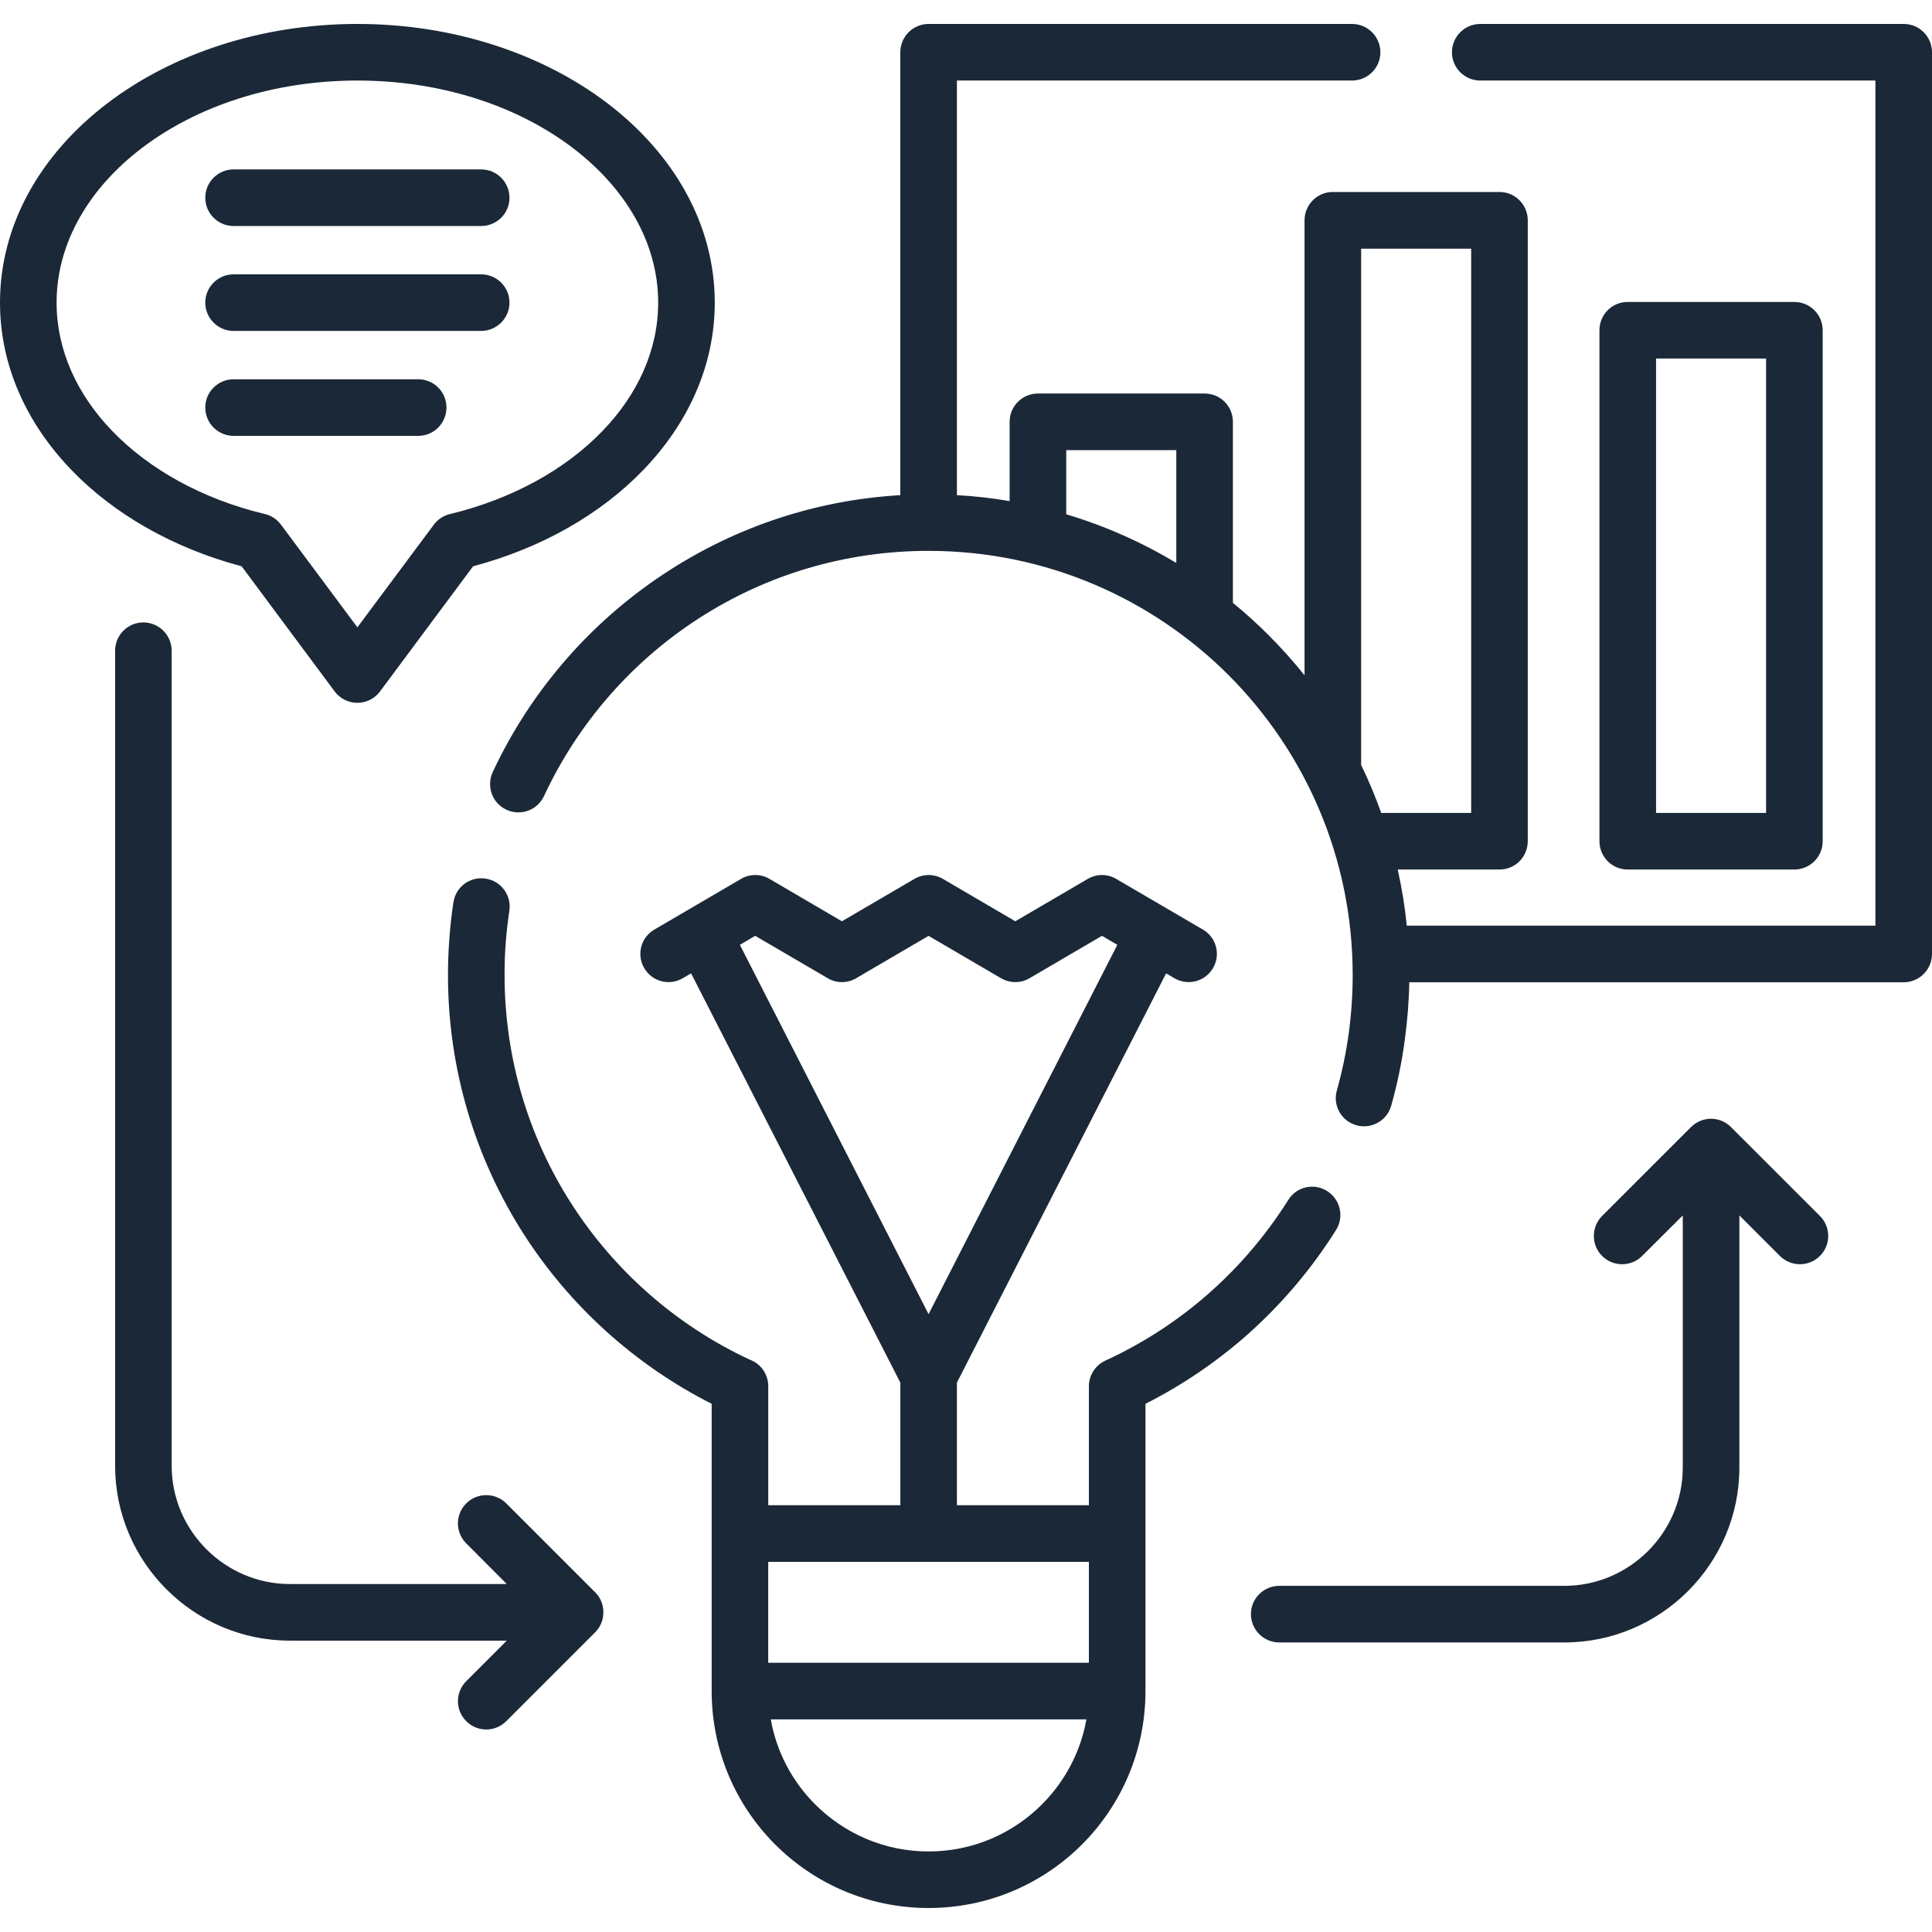 <?xml version="1.0" encoding="UTF-8"?> <svg xmlns="http://www.w3.org/2000/svg" width="48" height="48" viewBox="0 0 48 48" fill="none"> <g clip-path="url(#clip0)"> <path d="M8.879 0.595C11.292 0.595 13.487 1.347 15.087 2.562C16.737 3.819 17.758 5.57 17.758 7.518C17.758 9.083 17.098 10.518 15.982 11.677C14.927 12.772 13.458 13.617 11.754 14.069L9.442 17.178C9.155 17.564 8.581 17.55 8.307 17.168L6.003 14.069C4.3 13.617 2.83 12.772 1.775 11.677C0.659 10.518 0 9.083 0 7.518C0 5.57 1.02 3.819 2.673 2.562C4.271 1.347 6.466 0.595 8.879 0.595ZM43.878 8.908H41.144V20.197H43.878V8.908ZM40.439 7.502H44.58C44.968 7.502 45.284 7.816 45.284 8.204V20.899C45.284 21.289 44.968 21.603 44.58 21.603H40.439C40.051 21.603 39.738 21.289 39.738 20.899V8.204C39.738 7.816 40.051 7.502 40.439 7.502ZM29.225 13.986V11.183H26.49V12.777C27.46 13.067 28.377 13.476 29.225 13.986ZM25.084 12.45V10.479C25.084 10.091 25.4 9.777 25.788 9.777H29.929C30.317 9.777 30.631 10.091 30.631 10.479V14.978C30.939 15.23 31.234 15.496 31.515 15.778C31.832 16.094 32.132 16.429 32.411 16.779V5.474C32.411 5.086 32.725 4.77 33.112 4.77H37.256C37.644 4.77 37.957 5.086 37.957 5.474V20.899C37.957 21.289 37.644 21.603 37.256 21.603H34.726C34.827 22.057 34.904 22.522 34.951 22.998H46.594V2.001H36.777C36.389 2.001 36.073 1.687 36.073 1.299C36.073 0.912 36.389 0.595 36.777 0.595H47.298C47.687 0.595 48 0.911 48 1.299V23.7C48 24.088 47.686 24.404 47.298 24.404H35.013C35.005 24.89 34.965 25.377 34.898 25.863C34.824 26.416 34.71 26.953 34.564 27.471C34.46 27.843 34.072 28.061 33.7 27.957C33.325 27.851 33.107 27.465 33.214 27.091C33.344 26.628 33.442 26.155 33.509 25.677C33.572 25.209 33.607 24.725 33.607 24.223C33.607 21.313 32.427 18.68 30.522 16.771C28.613 14.866 25.98 13.686 23.07 13.686C20.986 13.686 19.046 14.289 17.415 15.329C15.73 16.402 14.369 17.946 13.516 19.777C13.351 20.131 12.934 20.282 12.581 20.117C12.23 19.955 12.079 19.535 12.241 19.184C13.205 17.117 14.747 15.368 16.663 14.149C18.332 13.083 20.279 12.424 22.368 12.302V1.299C22.368 0.911 22.682 0.595 23.07 0.595H33.591C33.979 0.595 34.295 0.911 34.295 1.299C34.295 1.688 33.979 2.001 33.591 2.001H23.774V12.302C24.218 12.325 24.656 12.376 25.084 12.45ZM34.316 20.197H36.551V6.179H33.817V19.006C34.006 19.392 34.17 19.79 34.316 20.197ZM40.798 31.204C40.524 31.478 40.078 31.478 39.804 31.204C39.53 30.931 39.53 30.484 39.804 30.21L42.01 28.005C42.143 27.872 42.321 27.795 42.51 27.795C42.698 27.795 42.879 27.872 43.009 28.005L45.215 30.21C45.491 30.484 45.491 30.931 45.215 31.204C44.941 31.478 44.497 31.478 44.221 31.204L43.214 30.197V36.464C43.214 37.657 42.725 38.744 41.938 39.53C41.151 40.317 40.065 40.806 38.869 40.806H31.784C31.396 40.806 31.079 40.492 31.079 40.102C31.079 39.714 31.396 39.4 31.784 39.4H38.869C39.676 39.4 40.41 39.068 40.944 38.536C41.476 38.005 41.808 37.269 41.808 36.464V30.197L40.798 31.204ZM11.584 38.345C11.308 38.071 11.308 37.625 11.584 37.351C11.858 37.078 12.302 37.078 12.578 37.351L14.784 39.557C14.917 39.687 14.991 39.868 14.991 40.057C14.991 40.248 14.917 40.426 14.781 40.559L12.578 42.762C12.302 43.038 11.858 43.038 11.584 42.762C11.308 42.488 11.308 42.044 11.584 41.768L12.591 40.761H7.202C6.006 40.761 4.922 40.272 4.135 39.485C3.348 38.699 2.86 37.612 2.86 36.416V16.168C2.86 15.78 3.173 15.464 3.561 15.464C3.949 15.464 4.265 15.78 4.265 16.168V36.416C4.265 37.224 4.595 37.957 5.129 38.491C5.661 39.023 6.394 39.355 7.202 39.355H12.591L11.584 38.345ZM5.804 8.222C5.416 8.222 5.1 7.906 5.1 7.518C5.1 7.13 5.416 6.816 5.804 6.816H11.954C12.341 6.816 12.658 7.13 12.658 7.518C12.658 7.906 12.341 8.222 11.954 8.222H5.804ZM5.804 10.829C5.416 10.829 5.1 10.513 5.1 10.125C5.1 9.737 5.416 9.423 5.804 9.423H10.391C10.779 9.423 11.092 9.737 11.092 10.125C11.092 10.513 10.779 10.829 10.391 10.829H5.804ZM5.804 5.615C5.416 5.615 5.1 5.302 5.1 4.914C5.1 4.523 5.416 4.209 5.804 4.209H11.954C12.341 4.209 12.658 4.523 12.658 4.914C12.658 5.302 12.341 5.615 11.954 5.615H5.804ZM23.774 34.351V37.396H27.053V34.441C27.053 34.175 27.208 33.92 27.465 33.803C28.401 33.373 29.262 32.812 30.025 32.14C30.793 31.465 31.46 30.681 32.007 29.812C32.212 29.482 32.645 29.384 32.972 29.591C33.301 29.799 33.4 30.232 33.193 30.559C32.576 31.542 31.819 32.429 30.95 33.195C30.197 33.854 29.363 34.42 28.459 34.877V38.101V42.013C28.459 43.503 27.856 44.851 26.881 45.826C25.906 46.801 24.558 47.404 23.07 47.404C21.582 47.404 20.234 46.801 19.259 45.826C18.284 44.851 17.681 43.503 17.681 42.013V38.101V34.877C15.773 33.91 14.159 32.448 13.011 30.66C11.821 28.799 11.13 26.591 11.13 24.223C11.13 23.925 11.14 23.623 11.165 23.317C11.186 23.011 11.22 22.711 11.265 22.419C11.321 22.033 11.68 21.77 12.063 21.829C12.448 21.884 12.711 22.243 12.655 22.626C12.616 22.892 12.584 23.157 12.565 23.421C12.544 23.678 12.536 23.947 12.536 24.223C12.536 26.315 13.144 28.265 14.194 29.902C15.27 31.579 16.806 32.932 18.624 33.779C18.895 33.875 19.087 34.136 19.087 34.441V37.396H22.369V34.351L17.17 24.183L16.963 24.303C16.631 24.5 16.2 24.388 16.006 24.053C15.81 23.721 15.921 23.29 16.256 23.096L18.409 21.837C18.64 21.701 18.914 21.712 19.129 21.842L20.917 22.889L22.717 21.837C22.948 21.701 23.221 21.712 23.437 21.842L25.225 22.889L27.024 21.837C27.256 21.701 27.529 21.712 27.742 21.842L29.887 23.096C30.221 23.29 30.333 23.721 30.136 24.053C29.94 24.388 29.512 24.499 29.177 24.303L28.972 24.183L23.774 34.351ZM18.762 23.25L18.382 23.474L23.07 32.65L27.76 23.474L27.378 23.25L25.589 24.298C25.377 24.428 25.1 24.438 24.869 24.303L23.07 23.251L21.281 24.298C21.069 24.428 20.792 24.439 20.564 24.303L18.762 23.25ZM25.887 44.83C26.45 44.266 26.846 43.535 26.992 42.717H19.15C19.294 43.535 19.689 44.266 20.253 44.83C20.976 45.552 21.97 45.999 23.07 45.999C24.17 45.999 25.167 45.552 25.887 44.83ZM19.086 38.805V41.311H27.053V38.805H19.086ZM14.234 3.678C12.873 2.641 10.981 2.001 8.879 2.001C6.777 2.001 4.885 2.642 3.524 3.678C2.216 4.674 1.406 6.032 1.406 7.518C1.406 8.703 1.919 9.806 2.785 10.704C3.705 11.661 5.02 12.392 6.551 12.764C6.718 12.796 6.872 12.889 6.981 13.035L8.879 15.586L10.779 13.035C10.872 12.908 11.013 12.812 11.177 12.772C12.721 12.4 14.048 11.666 14.972 10.704C15.839 9.806 16.352 8.703 16.352 7.518C16.352 6.032 15.541 4.674 14.234 3.678Z" fill="#1B2837"></path> </g> <defs> <clipPath id="clip0"> <rect width="48" height="48" fill="white"></rect> </clipPath> </defs> </svg> 